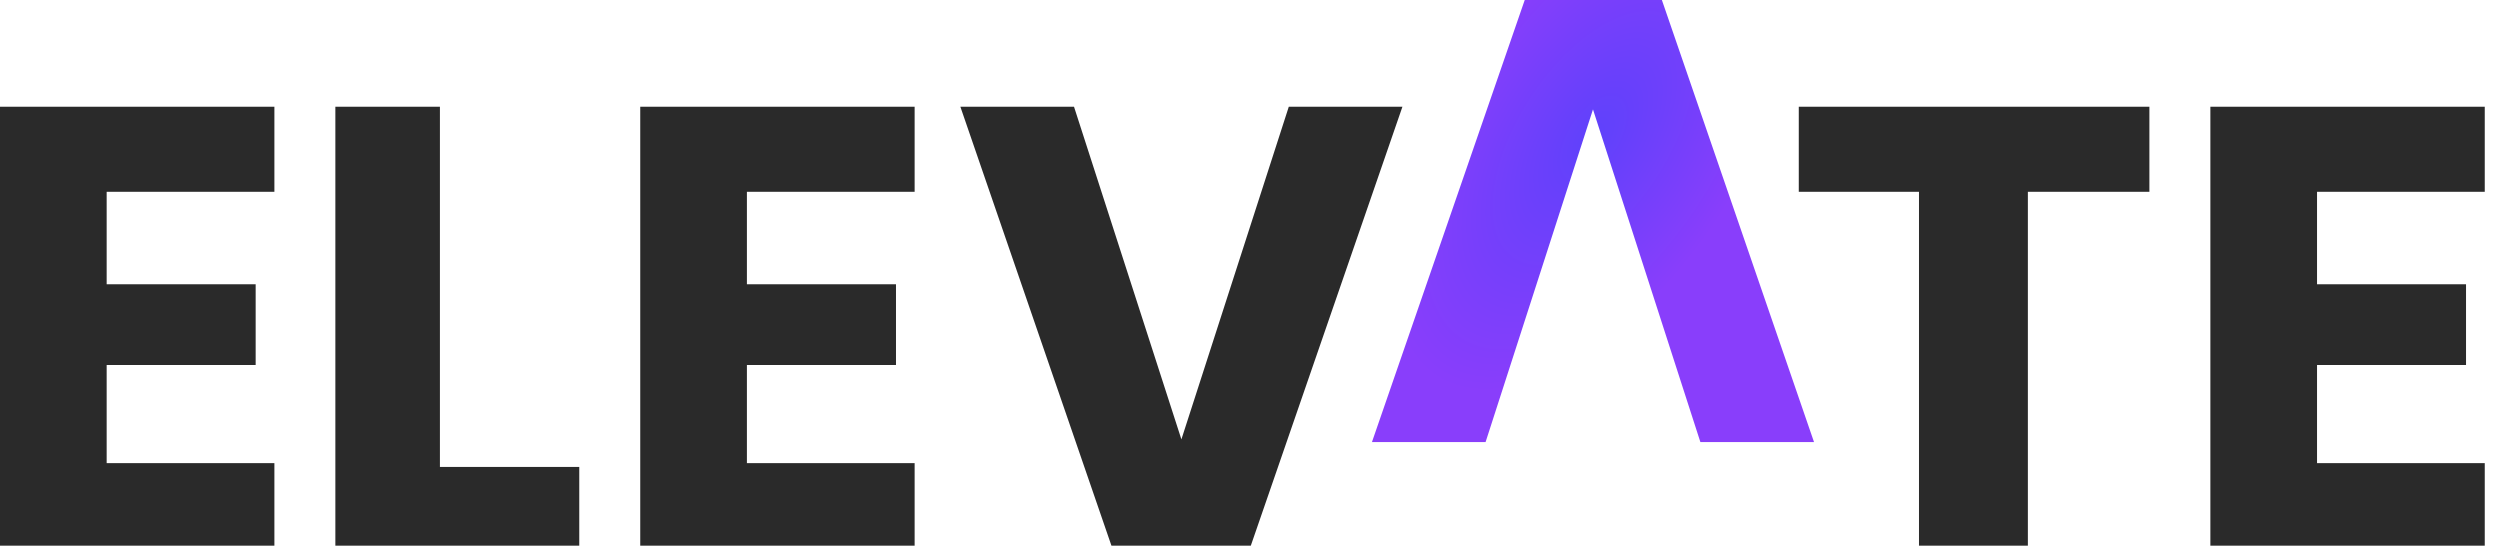 <svg height="43" viewBox="0 0 197 43" width="197" xmlns="http://www.w3.org/2000/svg" xmlns:xlink="http://www.w3.org/1999/xlink"><radialGradient id="a" cx="50%" cy="31.284%" gradientTransform="matrix(.833 .553 -1.065 1.604 .417 -.466)" r="33.829%"><stop offset="0" stop-color="#5f41fb"/><stop offset="1" stop-color="#893efb"/></radialGradient><g fill="none"><path d="m195.799 43.244v-6.748h-13.217v-7.733h11.741v-6.362h-11.741v-7.289h13.217v-6.703h-21.622v34.835z" fill="#2a2a2a"/><path d="m159.796 43.244v-28.132h9.576v-6.703h-27.628v6.703h9.472v28.132z" fill="#2a2a2a"/><path d="m120.149 0-12.04 34.835h8.955l8.463-26.215 8.463 26.215h8.955l-11.989-34.835z" fill="url(#a)"/><g fill="#2a2a2a"><path d="m98.479 43.244 12.033-34.835h-8.955l-8.463 26.215-8.463-26.215h-8.955l11.989 34.835z"/><path d="m72.073 43.244v-6.748h-13.217v-7.733h11.748v-6.362h-11.748v-7.289h13.217v-6.703h-21.622v34.835z"/><path d="m45.646 43.244v-6.452h-10.981v-28.383h-8.239v34.835z"/><path d="m21.622 43.244v-6.748h-13.217v-7.733h11.741v-6.362h-11.741v-7.289h13.217v-6.703h-21.622v34.835z"/></g></g></svg>